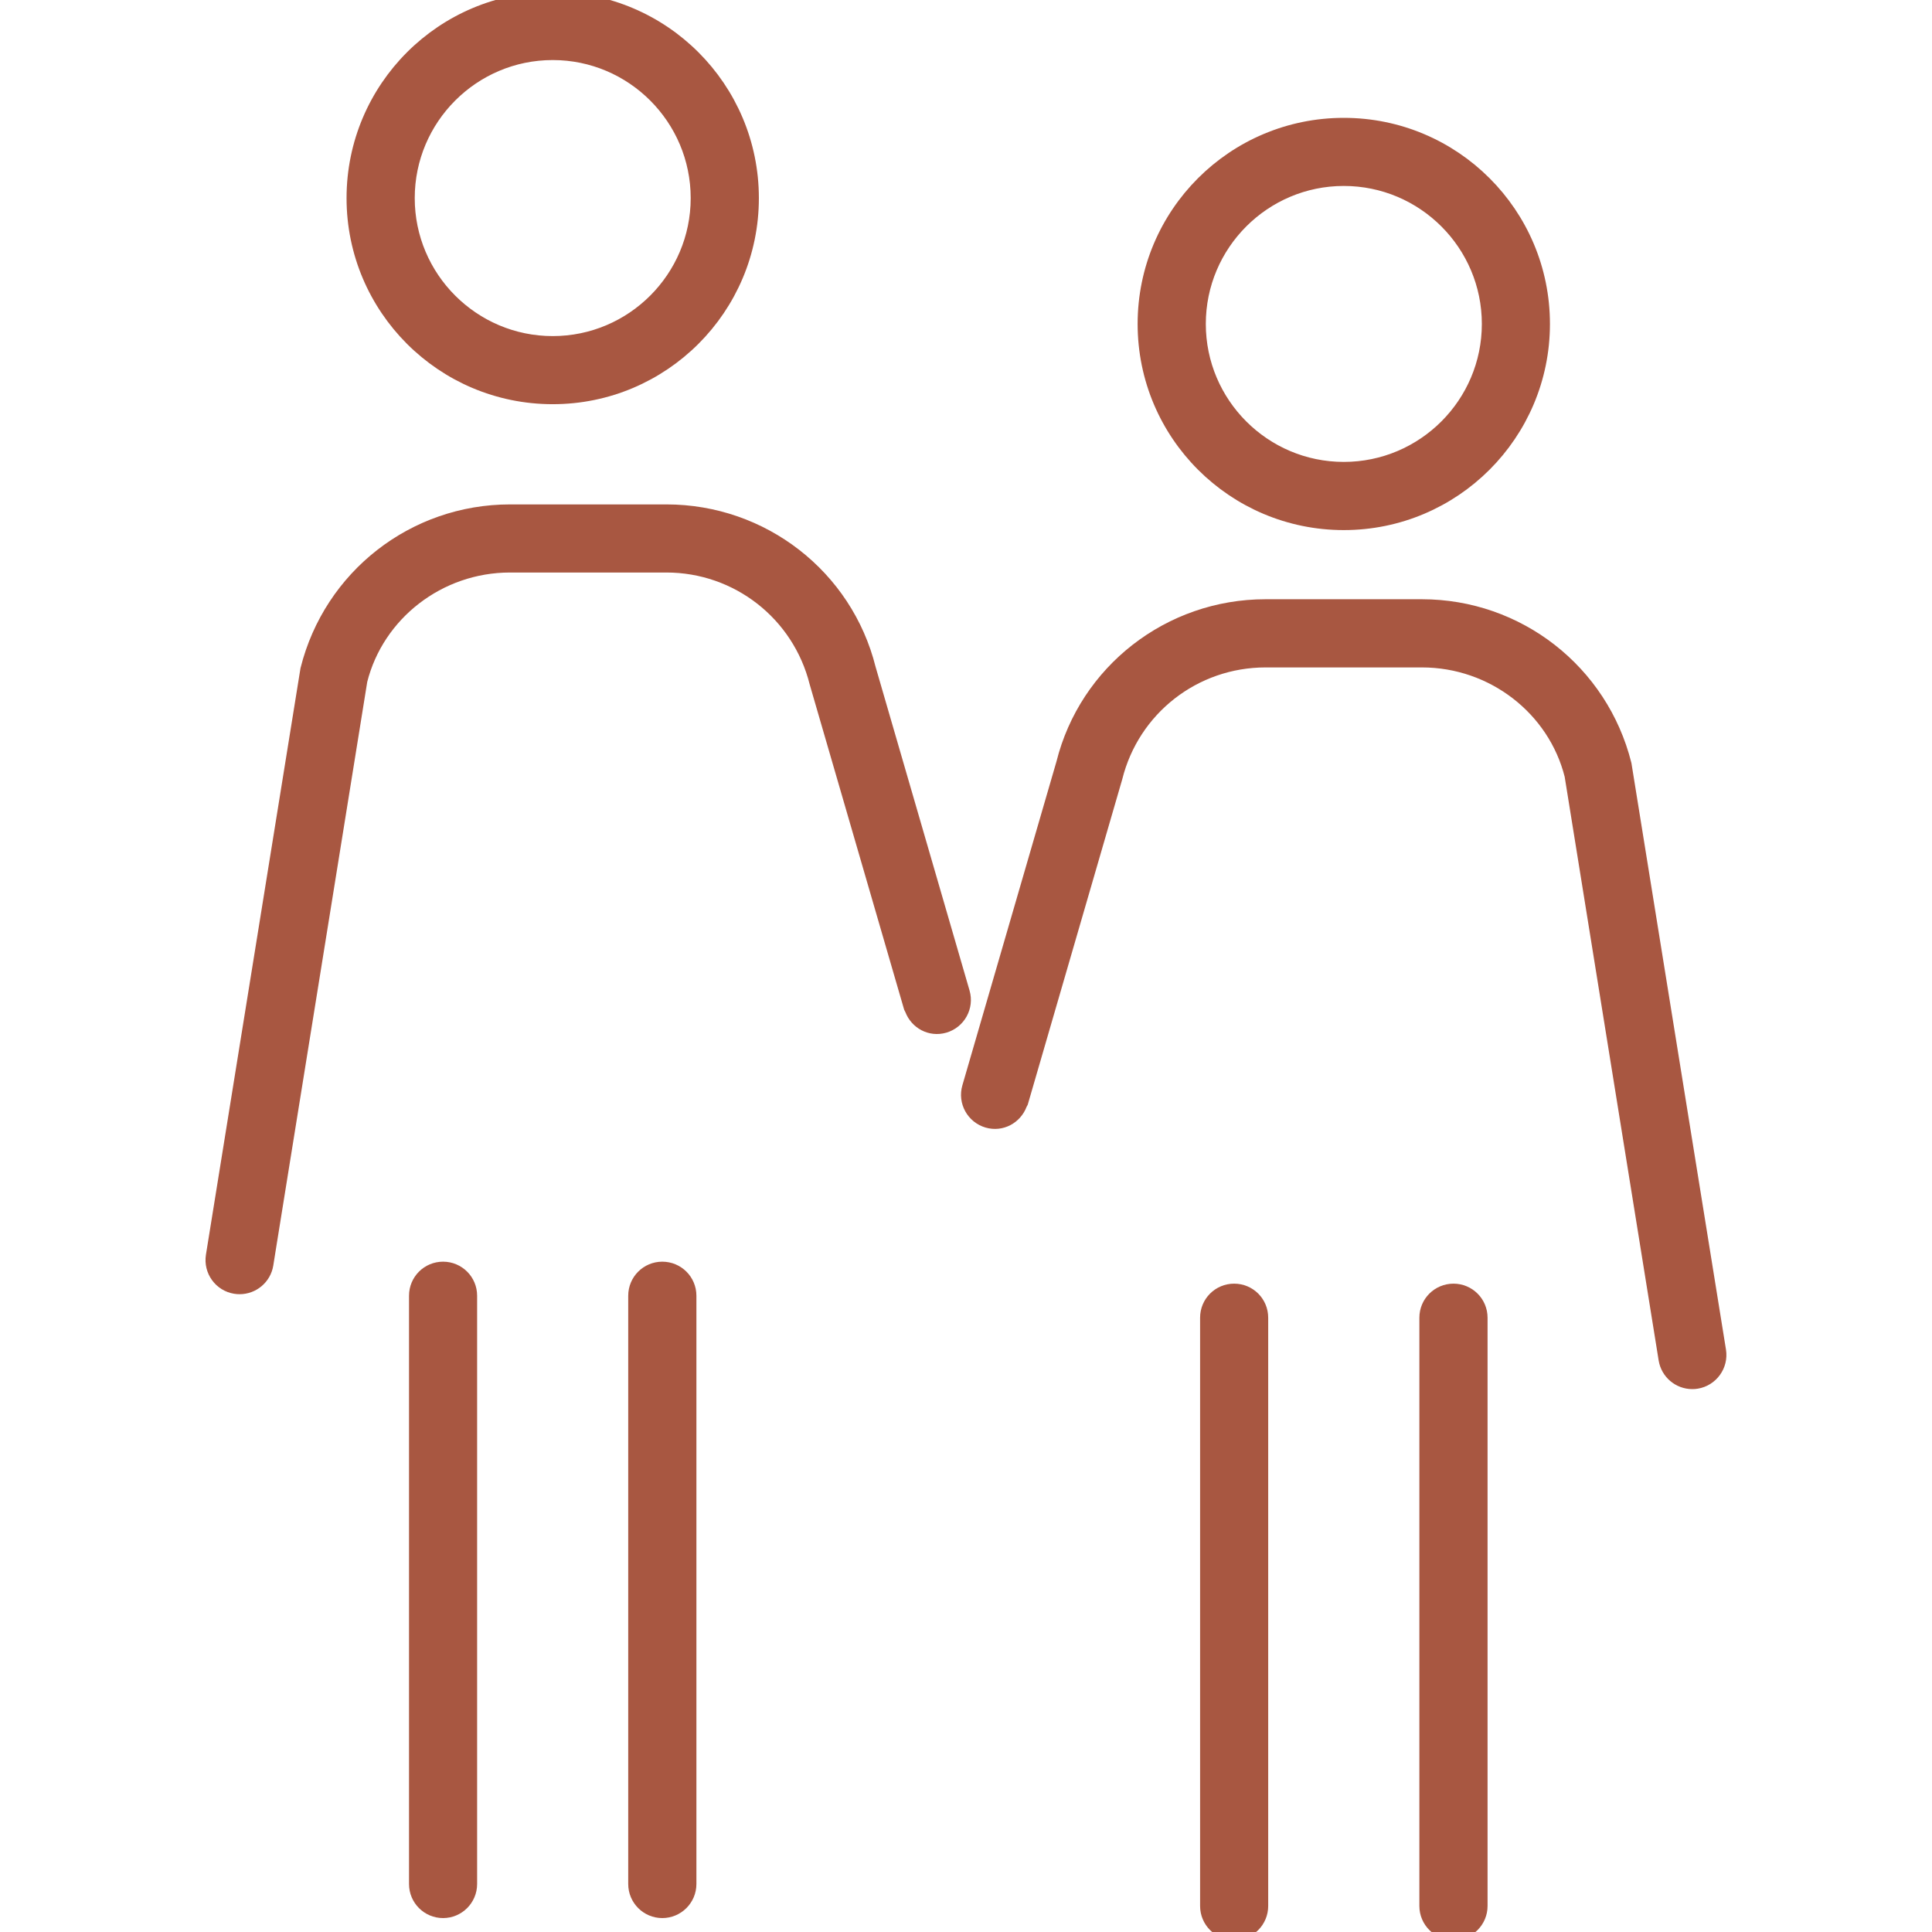 <svg width="24" height="24" viewBox="0 0 24 24" fill="none" xmlns="http://www.w3.org/2000/svg">
<rect x="0" y="0" width="24" height="24" fill="#333333" stroke="none"/>
<g clip-path="url(#clip0_3_2363)">
<rect width="24" height="24" fill="white"/>
<path d="M6.866 -0C5.507 -0 4.405 1.102 4.405 2.461C4.405 3.819 5.507 4.921 6.866 4.921C8.225 4.921 9.327 3.819 9.327 2.461C9.327 1.102 8.225 -0 6.866 -0ZM5.052 2.461C5.052 1.46 5.866 0.646 6.866 0.646C7.866 0.646 8.68 1.46 8.68 2.461C8.68 3.461 7.866 4.275 6.866 4.275C5.866 4.275 5.052 3.461 5.052 2.461Z" fill="#A85741" stroke="#A85741" stroke-width="0.2"/>
<path d="M5.504 15.773C5.325 15.773 5.181 15.917 5.181 16.096V23.404C5.181 23.582 5.325 23.727 5.504 23.727C5.682 23.727 5.827 23.582 5.827 23.404V16.096C5.827 15.917 5.682 15.773 5.504 15.773Z" fill="#A85741" stroke="#A85741" stroke-width="0.2"/>
<path d="M8.227 15.773C8.049 15.773 7.904 15.917 7.904 16.096V23.404C7.904 23.582 8.049 23.727 8.227 23.727C8.406 23.727 8.551 23.582 8.551 23.404V16.096C8.551 15.917 8.406 15.773 8.227 15.773Z" fill="#A85741" stroke="#A85741" stroke-width="0.2"/>
<path d="M14.232 4.024C14.232 5.383 15.334 6.485 16.693 6.485C18.052 6.485 19.154 5.383 19.154 4.024C19.154 2.665 18.052 1.564 16.693 1.564C15.334 1.564 14.232 2.665 14.232 4.024ZM16.693 2.21C17.694 2.21 18.508 3.024 18.508 4.024C18.508 5.024 17.694 5.838 16.693 5.838C15.693 5.838 14.879 5.024 14.879 4.024C14.879 3.024 15.693 2.21 16.693 2.21Z" fill="#A85741" stroke="#A85741" stroke-width="0.2"/>
<path d="M17.663 7.544H15.72C14.534 7.544 13.504 8.348 13.22 9.487L12.051 13.51C12.001 13.682 12.1 13.861 12.271 13.911C12.436 13.959 12.601 13.868 12.66 13.712C12.663 13.704 12.669 13.699 12.672 13.691L13.844 9.656C14.059 8.793 14.831 8.191 15.721 8.191H17.664C18.553 8.191 19.325 8.793 19.535 9.629L20.674 16.703L20.703 16.884C20.729 17.043 20.866 17.156 21.022 17.156C21.039 17.156 21.057 17.155 21.074 17.152C21.25 17.123 21.37 16.957 21.342 16.781L20.168 9.498C19.879 8.348 18.85 7.544 17.663 7.544Z" fill="#A85741" stroke="#A85741" stroke-width="0.2"/>
<path d="M18.056 16.046C17.877 16.046 17.732 16.19 17.732 16.369V23.677C17.732 23.855 17.877 24 18.056 24C18.234 24 18.379 23.855 18.379 23.677V16.369C18.379 16.19 18.234 16.046 18.056 16.046Z" fill="#A85741" stroke="#A85741" stroke-width="0.2"/>
<path d="M15.331 16.046C15.152 16.046 15.008 16.19 15.008 16.369V23.677C15.008 23.855 15.152 24 15.331 24C15.51 24 15.654 23.855 15.654 23.677V16.369C15.654 16.19 15.51 16.046 15.331 16.046Z" fill="#A85741" stroke="#A85741" stroke-width="0.2"/>
<path d="M6.336 6.366H8.279C9.465 6.366 10.495 7.169 10.78 8.309L11.948 12.332C11.998 12.503 11.899 12.682 11.728 12.732C11.563 12.78 11.398 12.69 11.339 12.534C11.336 12.526 11.33 12.52 11.327 12.512L10.155 8.477C9.939 7.615 9.168 7.012 8.278 7.012H6.335C5.446 7.012 4.674 7.615 4.464 8.45L3.325 15.524L3.296 15.706C3.27 15.864 3.133 15.977 2.977 15.977C2.96 15.977 2.942 15.976 2.925 15.973C2.749 15.945 2.629 15.779 2.657 15.602L3.831 8.32C4.12 7.169 5.149 6.366 6.336 6.366Z" fill="#A85741" stroke="#A85741" stroke-width="0.2"/>
</g>
<defs>
<clipPath id="clip0_3_2363">
<rect width="24" height="24" fill="white"/>
</clipPath>
</defs>
</svg>
